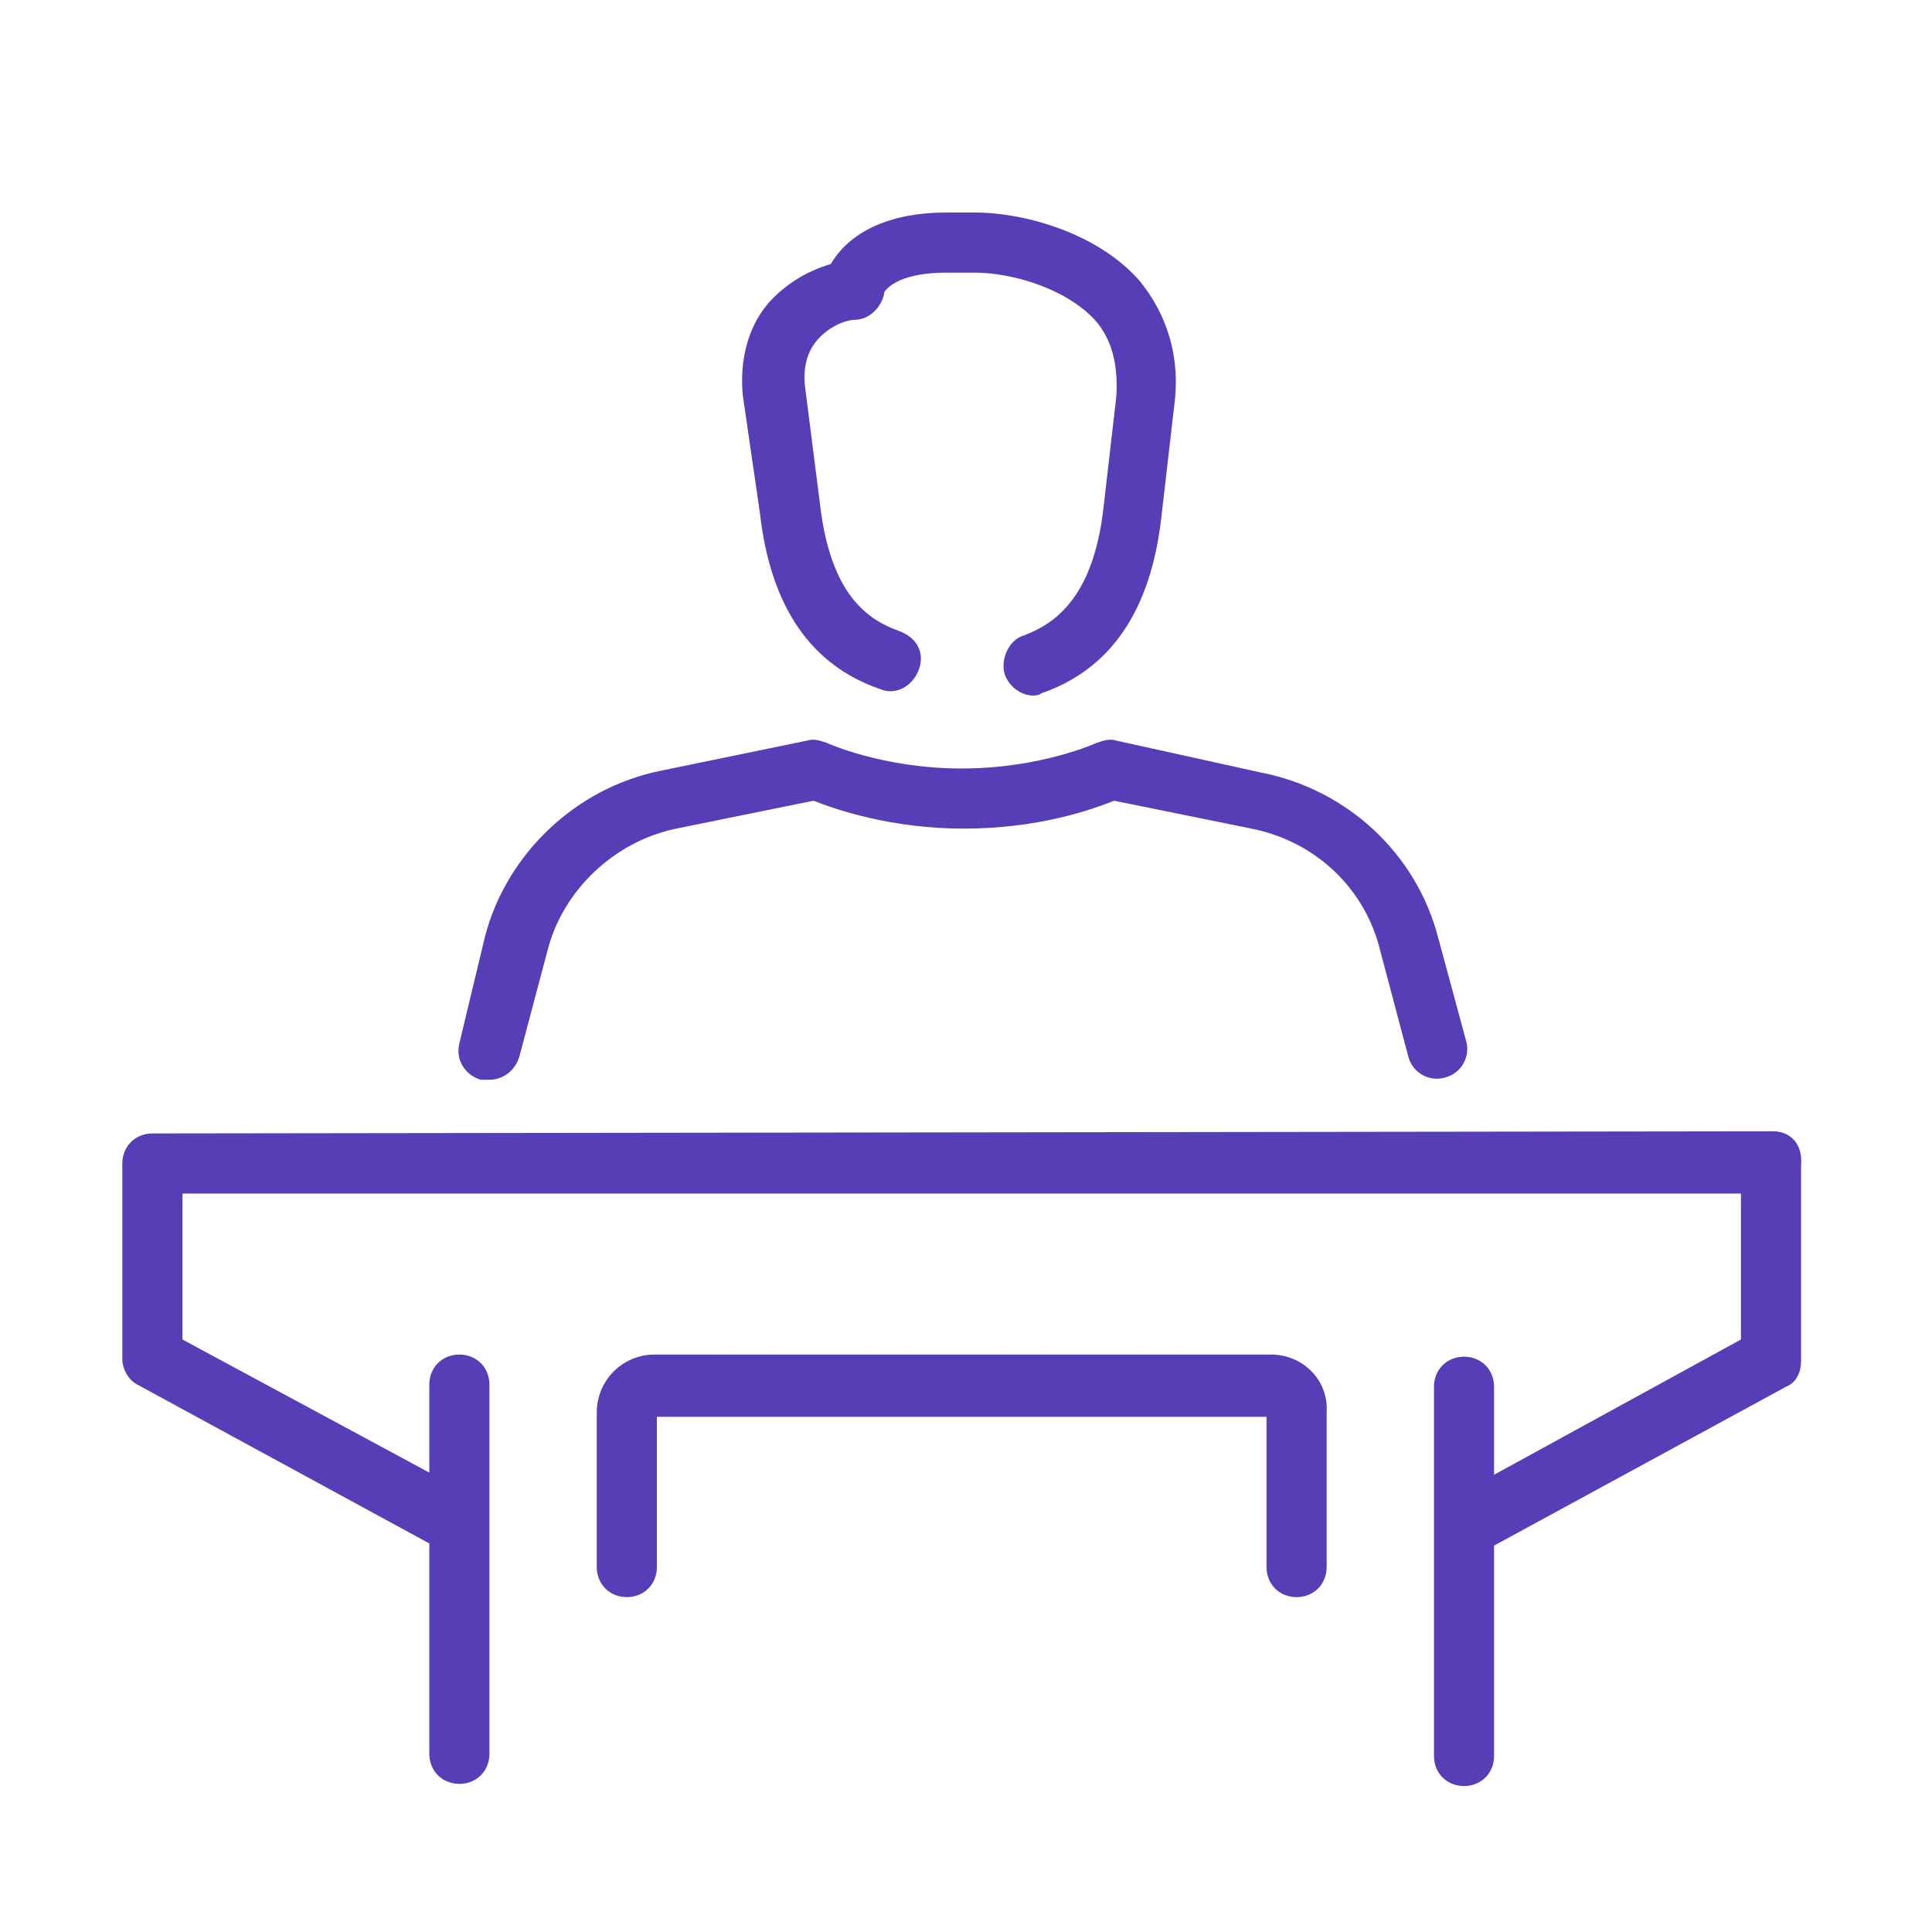 <svg width="112" height="112" viewBox="0 0 112 112" fill="none" xmlns="http://www.w3.org/2000/svg">
<path d="M8.835 65.707C7.84 65.707 7.093 66.453 7.093 67.449V78.773C7.093 79.396 7.467 80.018 7.964 80.267L24.889 89.476V101.671C24.889 102.667 25.636 103.413 26.631 103.413C27.627 103.413 28.373 102.667 28.373 101.671V80.267C28.373 79.271 27.627 78.525 26.631 78.525C25.636 78.525 24.889 79.271 24.889 80.267V85.369L10.578 77.653V69.191H100.924V77.653L86.613 85.493V80.391C86.613 79.396 85.867 78.649 84.871 78.649C83.876 78.649 83.129 79.396 83.129 80.391V101.796C83.129 102.791 83.876 103.538 84.871 103.538C85.867 103.538 86.613 102.791 86.613 101.796V89.6L103.538 80.391C104.16 80.142 104.409 79.52 104.409 78.898V67.573C104.533 66.329 103.787 65.582 102.791 65.582L8.835 65.707Z" fill="#573DB6"/>
<path d="M73.671 78.524H37.956C36.089 78.524 34.596 80.018 34.596 81.885V90.844C34.596 91.84 35.342 92.587 36.338 92.587C37.334 92.587 38.08 91.84 38.08 90.844V82.133H73.422V90.844C73.422 91.84 74.169 92.587 75.165 92.587C76.16 92.587 76.907 91.84 76.907 90.844V81.885C77.031 80.018 75.538 78.524 73.671 78.524Z" fill="#573DB6"/>
<path d="M26.631 60.48C26.382 61.476 27.004 62.347 27.875 62.596C28 62.596 28.124 62.596 28.373 62.596C29.12 62.596 29.866 62.098 30.115 61.227L31.733 55.129C32.604 51.645 35.591 48.782 39.2 48.036L47.164 46.418C48.409 46.916 51.644 48.036 55.875 48.036C60.231 48.036 63.342 46.916 64.587 46.418L72.551 48.036C76.284 48.782 79.147 51.52 80.018 55.129L81.635 61.227C81.884 62.222 82.88 62.72 83.751 62.471C84.746 62.222 85.244 61.227 84.995 60.356L83.378 54.382C82.133 49.529 78.151 45.796 73.173 44.8L64.711 42.933C64.338 42.809 63.964 42.933 63.591 43.058C63.591 43.058 60.355 44.551 55.751 44.551C51.147 44.551 47.911 43.058 47.911 43.058C47.538 42.933 47.164 42.809 46.791 42.933L38.329 44.676C33.351 45.671 29.369 49.529 28.124 54.258L26.631 60.48Z" fill="#573DB6"/>
<path d="M44.053 29.742C44.675 35.218 47.04 38.578 51.022 39.947C51.893 40.32 52.889 39.822 53.262 38.827C53.636 37.831 53.138 36.96 52.142 36.587C50.4 35.965 48.16 34.596 47.538 29.244L46.667 22.4C46.542 21.28 46.791 20.285 47.538 19.538C48.284 18.791 49.156 18.542 49.529 18.542C50.4 18.542 51.147 17.796 51.271 16.924C51.52 16.551 52.391 15.805 54.88 15.805H56.498C58.613 15.805 61.724 16.676 63.467 18.542C64.462 19.662 64.835 21.156 64.711 23.022L63.964 29.493C63.342 34.844 60.978 36.213 59.36 36.836C58.489 37.084 57.991 38.205 58.24 39.076C58.489 39.822 59.236 40.32 59.858 40.32C59.982 40.32 60.231 40.32 60.355 40.196C64.338 38.827 66.702 35.467 67.324 29.991L68.071 23.52C68.444 20.782 67.698 18.293 66.08 16.302C63.715 13.565 59.484 12.32 56.498 12.32H54.88C51.022 12.32 49.031 13.813 48.16 15.307C46.916 15.68 45.795 16.302 44.8 17.298C43.804 18.293 42.809 20.16 43.058 22.898L44.053 29.742Z" fill="#573DB6"/>
</svg>
